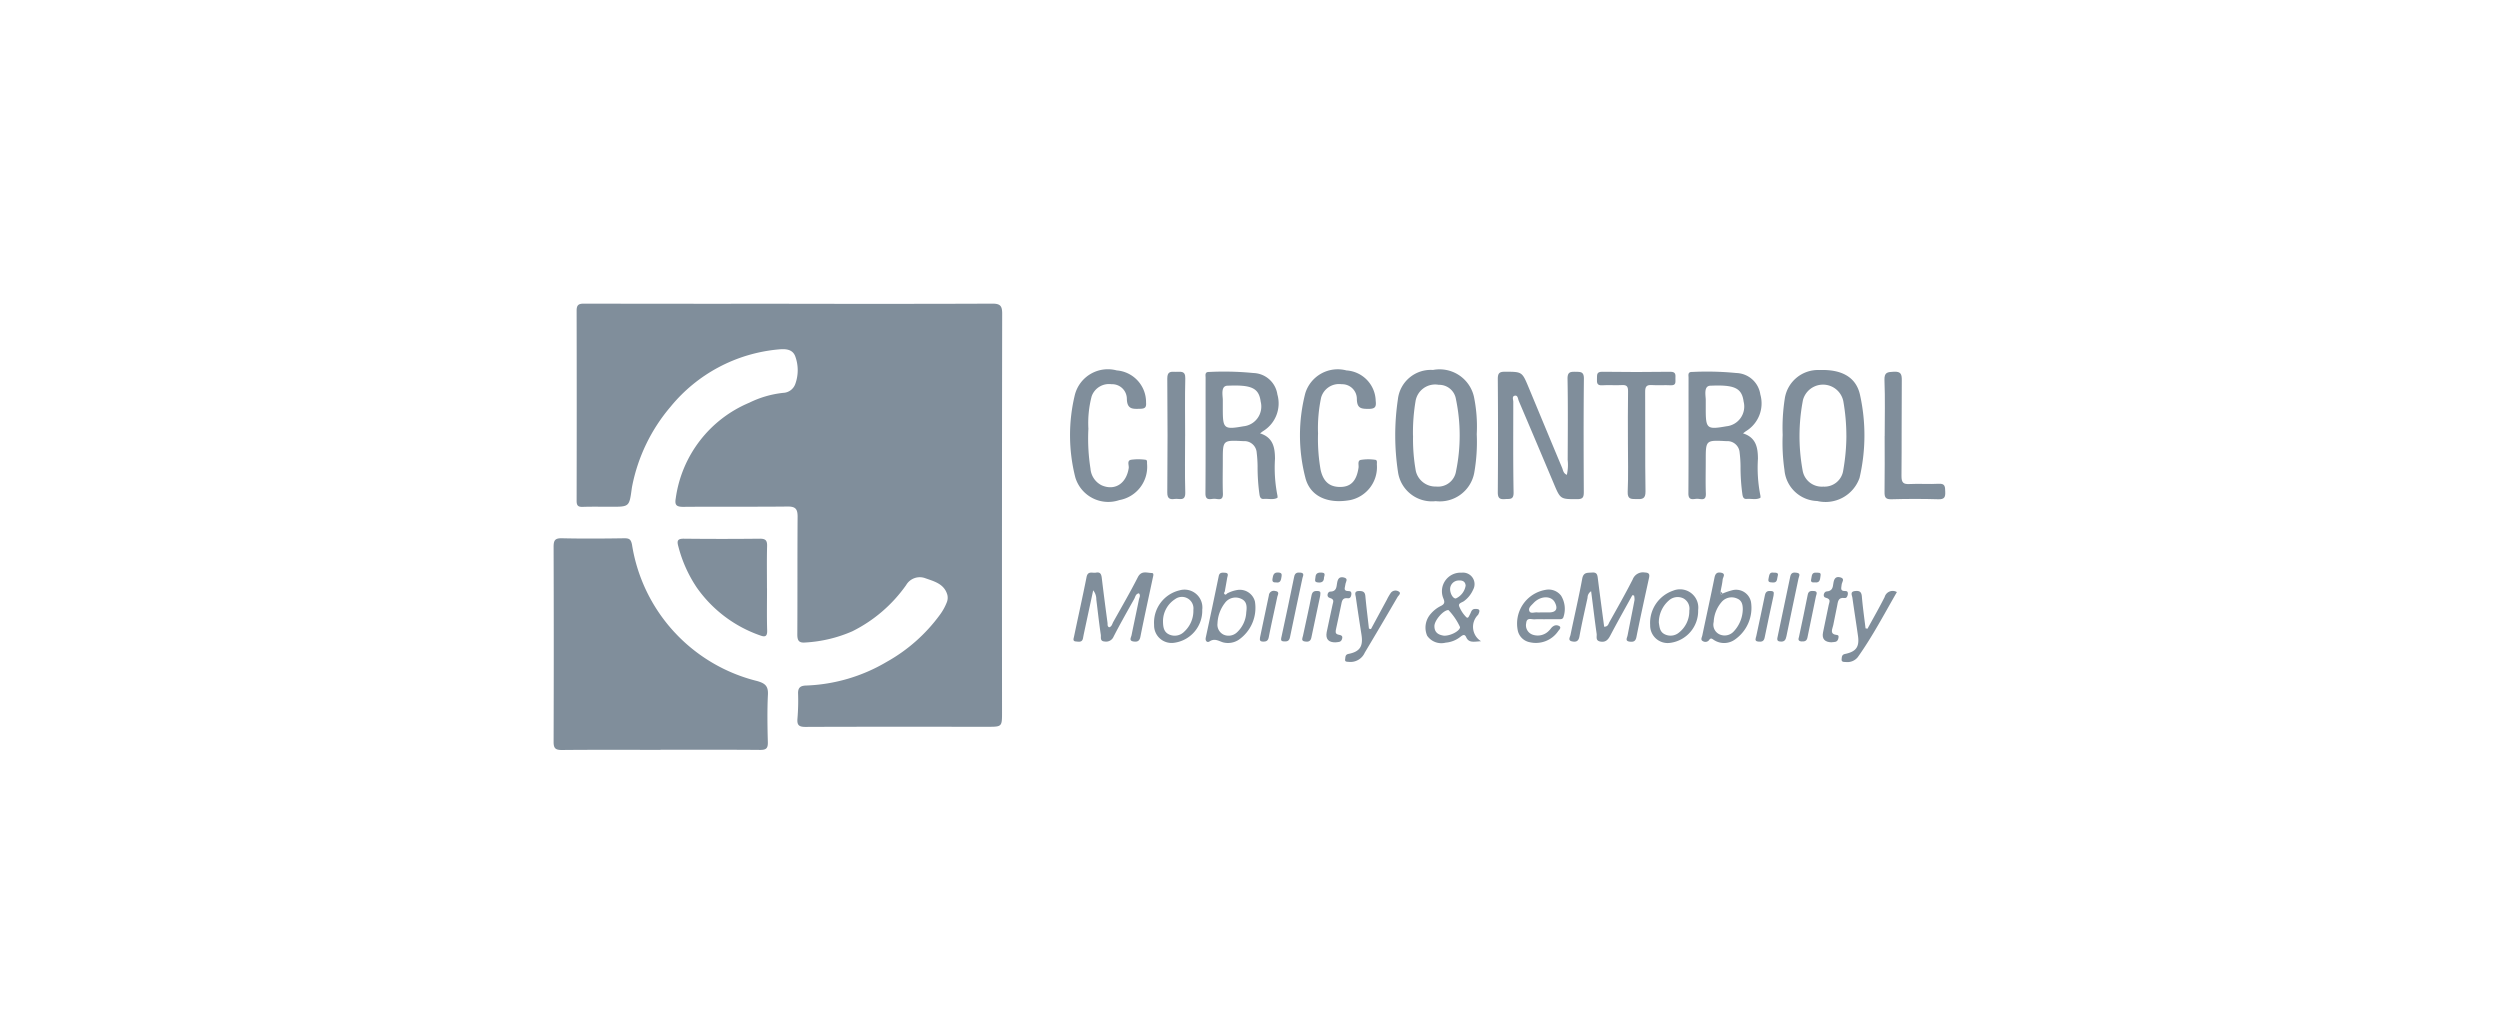 <?xml version="1.0" encoding="UTF-8"?> <svg xmlns="http://www.w3.org/2000/svg" xmlns:xlink="http://www.w3.org/1999/xlink" width="140" height="58" viewBox="0 0 140 58"><defs><clipPath id="clip-circontrol-logo_1"><rect width="140" height="58"></rect></clipPath></defs><g id="circontrol-logo_1" data-name="circontrol-logo – 1" clip-path="url(#clip-circontrol-logo_1)"><g id="Group_31927" data-name="Group 31927" transform="translate(31 17)"><g id="Group_33406" data-name="Group 33406" transform="translate(0 0)"><path id="Path_63750" data-name="Path 63750" d="M26.145.014c3.794,0,7.588.008,11.382-.01.448,0,.546.138.545.563q-.018,11.155-.008,22.31c0,.823,0,.823-.811.823-3.4,0-6.8-.008-10.2.007-.371,0-.473-.108-.446-.459a12.124,12.124,0,0,0,.036-1.4c-.014-.346.138-.449.448-.458a9.515,9.515,0,0,0,4.506-1.321,9.3,9.3,0,0,0,2.991-2.646,2.992,2.992,0,0,0,.373-.669A.689.689,0,0,0,35,16.306c-.179-.62-.749-.752-1.245-.93a.883.883,0,0,0-1.061.388,8.088,8.088,0,0,1-3.017,2.59,7.655,7.655,0,0,1-2.626.626c-.374.034-.453-.12-.451-.464.013-2.192,0-4.383.016-6.575,0-.429-.108-.579-.554-.575-1.95.021-3.9,0-5.849.018-.413,0-.483-.123-.419-.494A6.816,6.816,0,0,1,23.91,5.552,5.649,5.649,0,0,1,25.81,5a.75.75,0,0,0,.682-.513,2.261,2.261,0,0,0,0-1.51c-.153-.454-.6-.443-.96-.408A8.834,8.834,0,0,0,19.5,5.779,9.76,9.76,0,0,0,17.356,10.2c-.012.059-.022.119-.03.179-.137,1-.137,1-1.161,1-.529,0-1.058-.012-1.587.006-.259.008-.338-.078-.337-.336q.011-5.328,0-10.656c0-.339.136-.39.43-.389q5.736.012,11.472.005V.014" transform="translate(-12.95 0)" fill="#808e9b"></path><path id="Path_63751" data-name="Path 63751" d="M5.991,156.691c-1.844,0-3.687-.01-5.531.008-.357,0-.458-.1-.457-.454q.018-5.463,0-10.926c0-.373.089-.486.473-.477,1.163.027,2.327.018,3.49,0,.274,0,.366.058.427.355a9.371,9.371,0,0,0,7.012,7.641c.425.123.623.267.6.749-.044.889-.028,1.783-.005,2.674.009.338-.089.436-.43.433-1.859-.016-3.717-.008-5.576-.008" transform="translate(-0.001 -131.699)" fill="#808e9b"></path><path id="Path_63752" data-name="Path 63752" d="M586.611,47.855a2.6,2.6,0,0,0,.046-.84c.007-1.511.02-3.023-.008-4.533-.007-.386.151-.407.448-.4.277.007.472-.016.468.386-.022,2.116-.015,4.231-.005,6.347,0,.278-.045.4-.364.4-.947,0-.944.012-1.317-.874q-.975-2.317-1.961-4.629c-.047-.111-.048-.321-.214-.293-.184.03-.093.226-.093.345,0,1.693-.014,3.385.017,5.077.008.425-.22.349-.473.37-.3.026-.414-.05-.411-.386q.025-3.174,0-6.347c0-.33.1-.4.41-.4.947.006.948-.006,1.312.868.627,1.506,1.25,3.013,1.881,4.516.054.128.057.3.263.391" transform="translate(-529.867 -38.262)" fill="#808e9b"></path><path id="Path_63753" data-name="Path 63753" d="M81.576,147.9c0,.785-.015,1.571.008,2.356.009.313-.1.384-.365.286a7.246,7.246,0,0,1-3.579-2.693,7.456,7.456,0,0,1-1.03-2.3c-.087-.311-.05-.437.311-.433q2.13.024,4.259,0c.325,0,.41.108.4.42-.02.785-.007,1.571-.007,2.356" transform="translate(-69.623 -131.949)" fill="#808e9b"></path><path id="Path_63755" data-name="Path 63755" d="M524.014,44.54a9.959,9.959,0,0,1-.14,2.166,1.959,1.959,0,0,1-2.156,1.589,1.914,1.914,0,0,1-2.115-1.641,13.707,13.707,0,0,1-.005-4.063,1.852,1.852,0,0,1,1.964-1.642,1.973,1.973,0,0,1,2.289,1.474,8.238,8.238,0,0,1,.163,2.117m-3.567.084a10.1,10.1,0,0,0,.156,1.99,1.129,1.129,0,0,0,1.133.863,1.019,1.019,0,0,0,1.117-.853,9.96,9.96,0,0,0-.005-4.043.95.95,0,0,0-.962-.8,1.112,1.112,0,0,0-1.3.92,10.605,10.605,0,0,0-.143,1.926" transform="translate(-472.316 -37.231)" fill="#808e9b"></path><path id="Path_63756" data-name="Path 63756" d="M703.42,45.46c.74.232.833.805.838,1.418a7.955,7.955,0,0,0,.129,2.027c.015.055.023.158,0,.169-.239.121-.5.035-.748.058-.178.017-.224-.091-.25-.246a11.093,11.093,0,0,1-.106-1.579,7,7,0,0,0-.05-.767.69.69,0,0,0-.739-.644c-1.16-.059-1.159-.066-1.159,1.082,0,.619-.017,1.239.006,1.857.016.442-.291.284-.492.289s-.489.129-.486-.3c.016-2.159.006-4.318.009-6.476,0-.136-.059-.332.19-.326a16.8,16.8,0,0,1,2.485.059,1.4,1.4,0,0,1,1.344,1.2,1.819,1.819,0,0,1-.788,2.046c-.047.029-.089.066-.183.135m-2.085-1.534v.181c0,1.094.066,1.149,1.157.955a1.111,1.111,0,0,0,.964-1.382c-.1-.775-.532-.947-1.85-.891-.405,0-.271.559-.271.792v.345" transform="translate(-636.813 -38.192)" fill="#808e9b"></path><path id="Path_74989" data-name="Path 74989" d="M703.42,45.46c.74.232.833.805.838,1.418a7.955,7.955,0,0,0,.129,2.027c.015.055.023.158,0,.169-.239.121-.5.035-.748.058-.178.017-.224-.091-.25-.246a11.093,11.093,0,0,1-.106-1.579,7,7,0,0,0-.05-.767.69.69,0,0,0-.739-.644c-1.16-.059-1.159-.066-1.159,1.082,0,.619-.017,1.239.006,1.857.016.442-.291.284-.492.289s-.489.129-.486-.3c.016-2.159.006-4.318.009-6.476,0-.136-.059-.332.19-.326a16.8,16.8,0,0,1,2.485.059,1.4,1.4,0,0,1,1.344,1.2,1.819,1.819,0,0,1-.788,2.046c-.047.029-.089.066-.183.135m-2.085-1.534v.181c0,1.094.066,1.149,1.157.955a1.111,1.111,0,0,0,.964-1.382c-.1-.775-.532-.947-1.85-.891-.405,0-.271.559-.271.792v.345" transform="translate(-663.858 -38.192)" fill="#808e9b"></path><path id="Path_63757" data-name="Path 63757" d="M758.536,44.6a10.662,10.662,0,0,1,.122-2.076,1.88,1.88,0,0,1,1.937-1.571c1.251-.047,2.066.4,2.277,1.415a10.509,10.509,0,0,1-.032,4.627,2.018,2.018,0,0,1-2.367,1.293,1.9,1.9,0,0,1-1.838-1.745,10.549,10.549,0,0,1-.1-1.943m3.568.052a11.274,11.274,0,0,0-.172-1.957,1.161,1.161,0,0,0-2.26-.057,10.67,10.67,0,0,0-.015,3.954,1.086,1.086,0,0,0,1.153.889,1.059,1.059,0,0,0,1.119-.917,11.381,11.381,0,0,0,.176-1.912" transform="translate(-689.706 -37.231)" fill="#808e9b"></path><path id="Path_63758" data-name="Path 63758" d="M319.8,44.319a10.778,10.778,0,0,0,.117,2.233,1.137,1.137,0,0,0,.629.935c.739.319,1.38-.1,1.512-.965.024-.159-.116-.418.13-.467a2.932,2.932,0,0,1,.811,0c.108.009.081.142.086.228a1.891,1.891,0,0,1-1.555,2.031,1.926,1.926,0,0,1-2.465-1.28,9.605,9.605,0,0,1-.021-4.622,1.908,1.908,0,0,1,2.341-1.361,1.783,1.783,0,0,1,1.644,1.8c.022.264-.054.341-.314.348-.408.01-.747.055-.761-.552a.823.823,0,0,0-.86-.823,1.03,1.03,0,0,0-1.111.676,5.909,5.909,0,0,0-.183,1.82" transform="translate(-289.85 -37.308)" fill="#808e9b"></path><path id="Path_63759" data-name="Path 63759" d="M461.651,44.618a10.034,10.034,0,0,0,.146,2.013c.141.619.46.92.99.952.671.04,1.019-.3,1.133-1.075.022-.152-.071-.395.126-.437a2.629,2.629,0,0,1,.81-.005c.128.014.087.172.091.272a1.884,1.884,0,0,1-1.5,1.985c-1.269.227-2.255-.22-2.51-1.274a9.467,9.467,0,0,1,0-4.706,1.9,1.9,0,0,1,2.306-1.282,1.75,1.75,0,0,1,1.638,1.7c.038.324-.016.452-.385.453-.413,0-.66-.013-.67-.547a.822.822,0,0,0-.85-.833,1.042,1.042,0,0,0-1.151.745,8.348,8.348,0,0,0-.172,2.04" transform="translate(-418.842 -37.317)" fill="#808e9b"></path><path id="Path_63760" data-name="Path 63760" d="M645.658,46.032c0-.952-.011-1.9.007-2.855.005-.281-.075-.371-.354-.353-.361.022-.726-.015-1.087.011-.3.022-.31-.137-.3-.357s-.04-.406.305-.4c1.269.02,2.538.017,3.807,0,.318,0,.287.176.282.375s.058.4-.274.381-.7.013-1.042-.011c-.3-.021-.381.082-.379.378.013,1.858-.01,3.717.019,5.575.007.443-.2.439-.513.432-.292-.006-.5.018-.484-.411.041-.92.013-1.843.013-2.764" transform="translate(-585.494 -38.259)" fill="#808e9b"></path><path id="Path_63761" data-name="Path 63761" d="M821.384,45.6c0-1.042.029-2.085-.013-3.125-.018-.453.175-.456.521-.474.414-.023.453.152.449.5-.016,1.781,0,3.563-.017,5.345,0,.368.105.462.455.444.542-.028,1.088.016,1.63-.015.377-.022.354.185.365.445.013.291-.036.433-.382.423q-1.313-.038-2.627,0c-.336.01-.395-.112-.39-.413.017-1.042.006-2.083.006-3.125Z" transform="translate(-746.841 -38.184)" fill="#808e9b"></path><path id="Path_63762" data-name="Path 63762" d="M321.981,166.961c-.185.861-.352,1.637-.518,2.413-.019.089-.035.178-.052.267-.049.246-.246.189-.4.177-.2-.016-.117-.179-.1-.28.231-1.109.48-2.214.7-3.325.073-.368.332-.211.527-.249.24-.046.3.078.326.3.1.84.21,1.678.322,2.517.011.081-.024.186.089.244.15-.038.171-.187.232-.3.464-.831.943-1.653,1.373-2.5.2-.393.5-.247.779-.241.145,0,.083.169.064.262-.234,1.108-.48,2.214-.7,3.324-.051.252-.2.279-.392.248-.264-.043-.124-.227-.1-.352.134-.666.28-1.33.414-2,.022-.109.106-.225,0-.344-.188.025-.2.2-.269.322-.392.7-.787,1.394-1.152,2.106a.454.454,0,0,1-.5.27c-.277-.015-.194-.238-.214-.372-.1-.657-.169-1.318-.253-1.978a.788.788,0,0,0-.173-.514" transform="translate(-291.764 -150.896)" fill="#808e9b"></path><path id="Path_63763" data-name="Path 63763" d="M630.48,167.22c-.416.757-.842,1.51-1.243,2.275-.129.246-.277.38-.56.325s-.173-.286-.2-.441c-.111-.773-.2-1.548-.308-2.376a.429.429,0,0,0-.2.367c-.157.722-.324,1.443-.456,2.171-.05.276-.2.316-.413.271-.253-.053-.111-.241-.086-.363.216-1.049.462-2.093.656-3.146.07-.378.293-.326.551-.347.292-.023.3.148.327.356.111.893.233,1.785.351,2.678.225,0,.239-.166.3-.269.442-.79.89-1.577,1.3-2.384a.613.613,0,0,1,.671-.384c.232.012.289.081.242.3-.241,1.106-.486,2.211-.707,3.32-.051.258-.195.276-.385.252-.266-.034-.135-.214-.11-.345.128-.661.264-1.32.389-1.981a.92.92,0,0,0-.025-.257l-.091-.017" transform="translate(-570.066 -150.894)" fill="#808e9b"></path><path id="Path_63764" data-name="Path 63764" d="M379.769,45.69c0,1.056-.021,2.114.009,3.169.014.521-.334.329-.578.362-.274.037-.432,0-.429-.365q.029-3.192,0-6.384c0-.416.217-.375.478-.368s.542-.089.53.37c-.027,1.071-.009,2.143-.009,3.215Z" transform="translate(-344.403 -38.281)" fill="#808e9b"></path><path id="Path_63765" data-name="Path 63765" d="M541.16,169.931c-.412.027-.685.108-.836-.228-.086-.193-.2-.112-.32-.021a1.516,1.516,0,0,1-.829.33.966.966,0,0,1-1.035-.388,1.154,1.154,0,0,1,.2-1.225,1.778,1.778,0,0,1,.568-.443c.2-.1.233-.2.141-.418a1.041,1.041,0,0,1,1.025-1.444.645.645,0,0,1,.638.955,1.578,1.578,0,0,1-.5.629c-.106.088-.347.113-.278.3a1.779,1.779,0,0,0,.391.6c.113.115.161-.067.208-.146.073-.124.083-.3.284-.308.179-.006.316.018.212.249a.351.351,0,0,1-.039.081.945.945,0,0,0,.174,1.481m-2.059-.313c.385,0,.888-.287.875-.484a3.5,3.5,0,0,0-.645-.95c-.267-.019-.79.567-.789.9,0,.391.272.5.558.537m.321-2.6c.012.282.182.531.324.511a.959.959,0,0,0,.546-.718c-.018-.24-.186-.3-.379-.288a.486.486,0,0,0-.491.495" transform="translate(-489.219 -151.023)" fill="#808e9b"></path><path id="Path_63766" data-name="Path 63766" d="M403.584,167.2a1.859,1.859,0,0,1,.6-.2.872.872,0,0,1,.962.643,2.178,2.178,0,0,1-.917,2.156,1.1,1.1,0,0,1-.87.137c-.256-.082-.47-.242-.758-.05-.115.077-.251-.013-.207-.217q.372-1.722.727-3.447c.044-.213.2-.192.35-.184.239.014.14.176.12.3-.042.251-.088.5-.133.753-.026.049-.065.1-.009.15s.1,0,.138-.036m-.535,1.655a.619.619,0,0,0,.338.643.684.684,0,0,0,.757-.132,1.633,1.633,0,0,0,.515-1.123c.043-.316.041-.621-.311-.763a.737.737,0,0,0-.891.253,1.992,1.992,0,0,0-.409,1.122" transform="translate(-365.871 -150.964)" fill="#808e9b"></path><path id="Path_63767" data-name="Path 63767" d="M709.607,167.174a3.824,3.824,0,0,1,.554-.187.852.852,0,0,1,1.028.661,2.161,2.161,0,0,1-.885,2.094,1.042,1.042,0,0,1-1.193.036c-.115-.079-.178-.136-.279.018a.261.261,0,0,1-.333.05c-.158-.072-.058-.215-.037-.32.225-1.079.464-2.155.682-3.236.045-.224.135-.32.358-.282.3.052.114.252.1.383-.021.223-.075.444-.115.665,0,.049-.027.113,0,.145.043.064.087.009.121-.029m1.121.9c0-.28-.052-.509-.323-.617a.736.736,0,0,0-.866.2,1.842,1.842,0,0,0-.441,1.117.6.6,0,0,0,.318.687.686.686,0,0,0,.794-.148,1.866,1.866,0,0,0,.518-1.243" transform="translate(-644.133 -150.939)" fill="#808e9b"></path><path id="Path_63768" data-name="Path 63768" d="M596,178.324a5.028,5.028,0,0,0-.542,0c-.181.02-.458-.135-.489.219a.555.555,0,0,0,.375.646.868.868,0,0,0,.911-.238c.077-.071.129-.176.216-.228a.308.308,0,0,1,.378,0c.089.093-.04.192-.094.273a1.513,1.513,0,0,1-1.59.611.849.849,0,0,1-.658-.618,1.916,1.916,0,0,1,1.531-2.311.877.877,0,0,1,.887.325,1.413,1.413,0,0,1,.137,1.176c-.04.164-.176.137-.292.138-.256,0-.513,0-.769,0m-.116-.379c.12,0,.241,0,.361,0,.4,0,.516-.2.327-.562-.205-.393-.813-.375-1.2.045-.117.127-.307.266-.222.451.068.147.275.051.419.064.1.01.21,0,.316,0" transform="translate(-540.503 -160.643)" fill="#808e9b"></path><path id="Path_63769" data-name="Path 63769" d="M796.373,179.456c.322-.59.657-1.174.96-1.774a.466.466,0,0,1,.685-.277c-.711,1.231-1.365,2.485-2.187,3.64a.744.744,0,0,1-.686.275c-.107,0-.238,0-.222-.151.013-.121,0-.262.2-.3.608-.127.8-.395.719-.991-.1-.718-.216-1.433-.315-2.151-.019-.139-.15-.345.143-.379.225-.026.362.018.385.295.05.6.136,1.2.208,1.794l.115.02" transform="translate(-722.792 -161.249)" fill="#808e9b"></path><path id="Path_63770" data-name="Path 63770" d="M489.96,179.278q.444-.822.889-1.644a2.788,2.788,0,0,1,.227-.39.332.332,0,0,1,.45-.06c.14.092-.027.215-.078.3q-.91,1.565-1.838,3.119a.876.876,0,0,1-.881.514c-.1-.011-.245.01-.216-.149.021-.113-.009-.261.194-.3.634-.125.822-.427.721-1.072-.11-.7-.217-1.4-.316-2.1-.02-.143-.119-.344.182-.349.218,0,.33.047.352.291.054.607.133,1.212.2,1.817l.11.026" transform="translate(-444.185 -161.051)" fill="#808e9b"></path><path id="Path_63771" data-name="Path 63771" d="M679.432,177.736a1.8,1.8,0,0,1-1.543,1.835.981.981,0,0,1-1.144-.992,1.907,1.907,0,0,1,1.281-1.926,1.024,1.024,0,0,1,1.406,1.083m-2.2.718c.039.233.049.5.322.636a.732.732,0,0,0,.808-.095,1.519,1.519,0,0,0,.575-1.225.651.651,0,0,0-.335-.688.732.732,0,0,0-.806.115,1.635,1.635,0,0,0-.565,1.256" transform="translate(-615.336 -160.574)" fill="#808e9b"></path><path id="Path_63772" data-name="Path 63772" d="M373.268,177.828a1.814,1.814,0,0,1-1.6,1.874.979.979,0,0,1-1.095-1,1.857,1.857,0,0,1,1.425-1.94,1,1,0,0,1,1.273,1.067m-2.2.63c0,.36.041.643.356.78a.745.745,0,0,0,.835-.165,1.581,1.581,0,0,0,.51-1.216.646.646,0,0,0-1.028-.6,1.472,1.472,0,0,0-.673,1.2" transform="translate(-336.943 -160.703)" fill="#808e9b"></path><path id="Path_63773" data-name="Path 63773" d="M477.494,172.5c-.394.009-.571-.182-.5-.567.1-.517.226-1.028.33-1.544.029-.143.125-.3-.153-.375-.225-.061-.114-.353.006-.354.37,0,.363-.253.4-.482s.119-.371.374-.313c.285.064.1.254.091.39-.012.164-.154.378.177.373.15,0,.172.083.155.207s-.074.212-.2.194c-.31-.043-.328.169-.371.382-.088.443-.189.883-.281,1.324-.027.131-.073.287.117.331.143.033.277.045.215.246s-.227.164-.357.187" transform="translate(-433.7 -153.528)" fill="#808e9b"></path><path id="Path_63774" data-name="Path 63774" d="M783.8,172.472c-.368-.011-.55-.18-.478-.548.1-.517.221-1.031.321-1.549.03-.153.149-.324-.168-.4-.2-.045-.1-.345.045-.352.327-.017.351-.227.381-.445.034-.241.115-.421.394-.344s.081.269.071.406c-.012.175-.109.374.206.359.112-.005.159.068.141.178s-.059.231-.187.214c-.368-.051-.367.219-.414.449-.074.354-.146.708-.215,1.064-.044.23-.237.515.223.561.106.01.077.147.049.232-.064.19-.237.15-.369.172" transform="translate(-712.234 -153.502)" fill="#808e9b"></path><path id="Path_63775" data-name="Path 63775" d="M755.256,169.528c.218-1.035.46-2.17.694-3.306.048-.233.2-.237.374-.207.23.041.111.2.087.319-.224,1.077-.456,2.153-.675,3.231-.042.207-.11.327-.35.3-.18-.017-.192-.1-.129-.341" transform="translate(-686.695 -150.939)" fill="#808e9b"></path><path id="Path_63776" data-name="Path 63776" d="M449.024,169.668c.246-1.154.491-2.273.717-3.4.047-.232.178-.248.355-.232.245.022.134.2.111.3-.23,1.107-.476,2.211-.7,3.319-.047.234-.175.241-.352.232-.207-.01-.135-.151-.133-.227" transform="translate(-408.268 -150.969)" fill="#808e9b"></path><path id="Path_63777" data-name="Path 63777" d="M742.837,177.609c-.17.8-.345,1.574-.5,2.356-.045.231-.181.244-.357.227-.242-.023-.136-.195-.113-.305.158-.766.333-1.528.485-2.294.045-.227.176-.248.355-.233.2.016.132.157.127.25" transform="translate(-674.516 -161.263)" fill="#808e9b"></path><path id="Path_63778" data-name="Path 63778" d="M435.847,179.974c.171-.818.337-1.6.5-2.375a.274.274,0,0,1,.351-.246c.274.033.145.212.119.336-.156.749-.33,1.495-.475,2.246-.043.221-.152.258-.34.25s-.163-.13-.15-.212" transform="translate(-396.29 -161.257)" fill="#808e9b"></path><path id="Path_63779" data-name="Path 63779" d="M768.356,179.992c.171-.812.343-1.609.5-2.408.043-.216.191-.205.342-.2.247.016.136.2.115.3-.153.77-.322,1.537-.475,2.307-.04.2-.16.227-.328.219s-.2-.1-.157-.226" transform="translate(-698.621 -161.289)" fill="#808e9b"></path><path id="Path_63780" data-name="Path 63780" d="M463.1,177.617c-.168.8-.339,1.581-.5,2.366-.046.23-.2.244-.369.216-.226-.037-.124-.2-.1-.319.159-.754.333-1.5.479-2.261.044-.227.165-.256.348-.248.2.01.147.145.137.246" transform="translate(-420.164 -161.276)" fill="#808e9b"></path><path id="Path_63781" data-name="Path 63781" d="M776.274,166.6c-.134.012-.259,0-.21-.182.042-.156.005-.391.287-.363.111.011.273-.035.238.163-.032.177-.01.421-.315.383" transform="translate(-705.637 -150.986)" fill="#808e9b"></path><path id="Path_63782" data-name="Path 63782" d="M470.529,166.3c0,.194-.09.3-.33.277s-.155-.156-.148-.284c.012-.246.158-.284.365-.268s.145.137.113.274" transform="translate(-427.386 -150.958)" fill="#808e9b"></path><path id="Path_63783" data-name="Path 63783" d="M443.83,166.524c-.155.01-.228-.04-.2-.206.033-.2.063-.374.342-.348.175.016.186.093.164.23-.03.184-.052.367-.305.324" transform="translate(-403.37 -150.908)" fill="#808e9b"></path><path id="Path_63784" data-name="Path 63784" d="M750.023,166c.153,0,.3,0,.236.188-.048.152,0,.388-.287.363-.143-.012-.275,0-.227-.215.04-.178.037-.376.277-.337" transform="translate(-681.707 -150.932)" fill="#808e9b"></path><path id="Path_63785" data-name="Path 63785" d="M720.27,177.758c-.035.038-.078.093-.121.029-.022-.032,0-.1,0-.145l.117.116" transform="translate(-654.797 -161.523)" fill="#808e9b"></path></g></g></g></svg> 